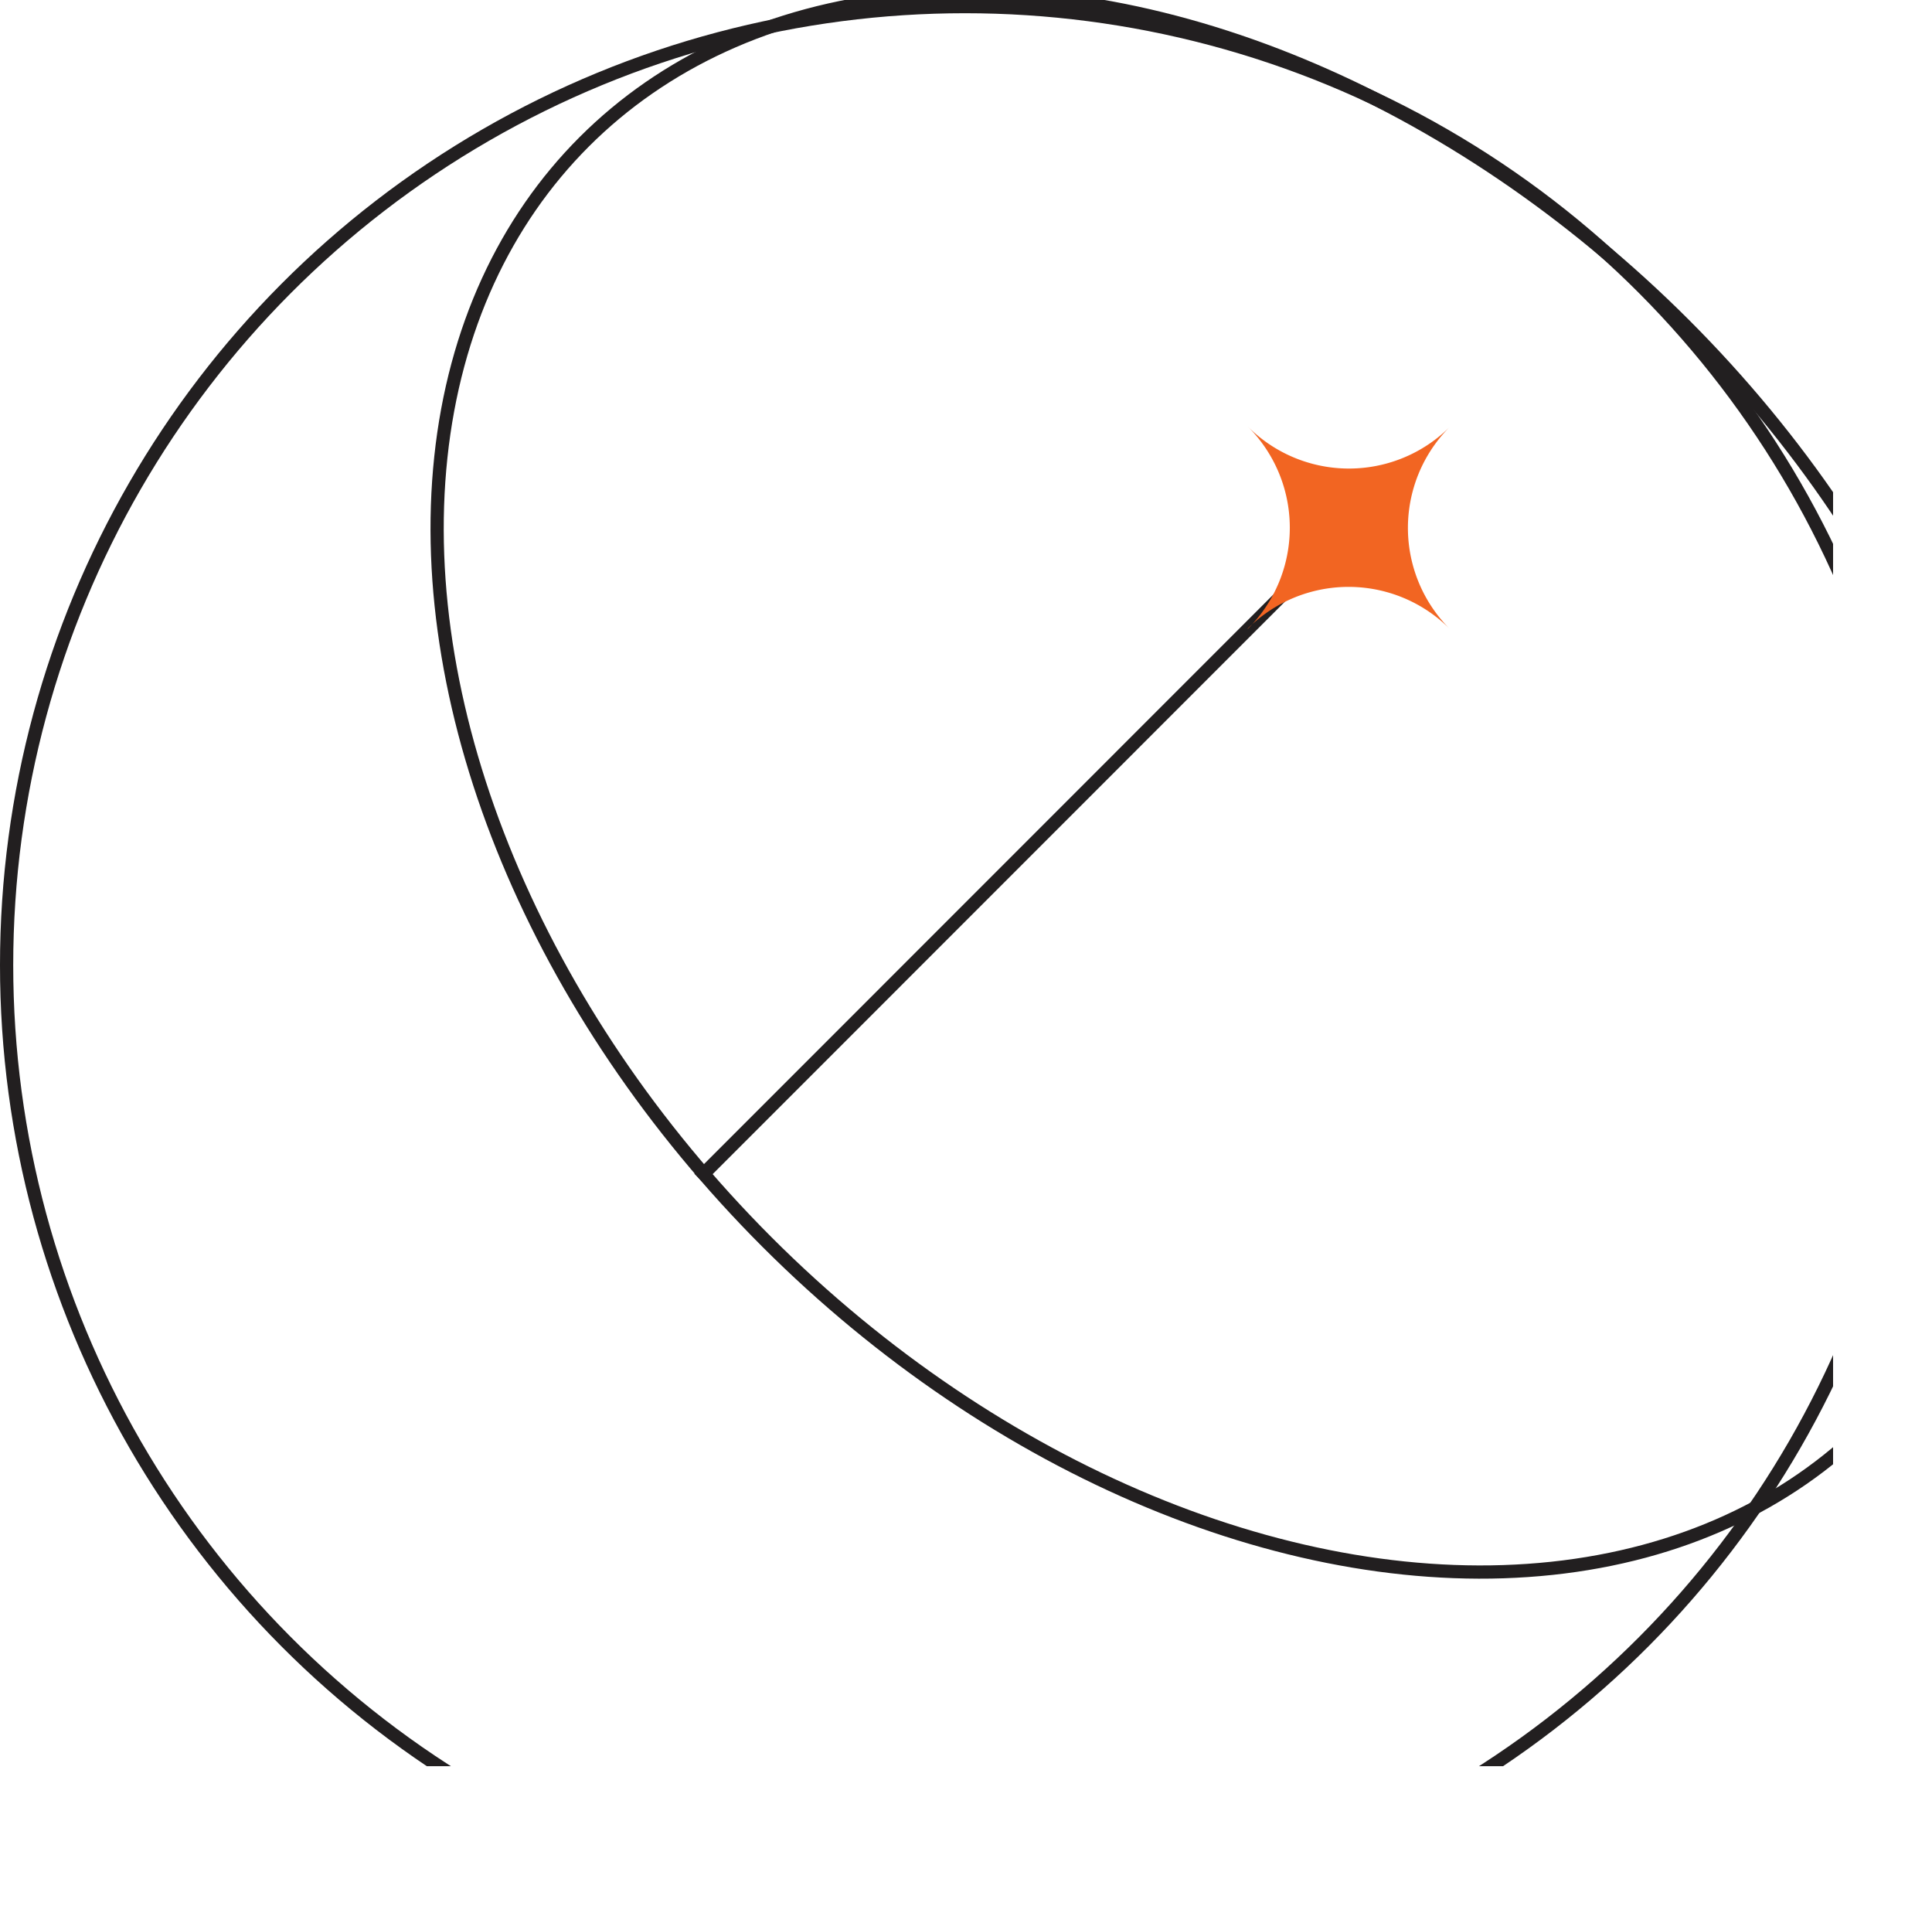 <svg xmlns="http://www.w3.org/2000/svg" xmlns:xlink="http://www.w3.org/1999/xlink" viewBox="0 0 146.1 145.94"><defs><style>.cls-1,.cls-3{fill:none;}.cls-2{clip-path:url(#clip-path);}.cls-3{stroke:#221f20;stroke-miterlimit:10;stroke-width:1px;}.cls-4{fill:#f26522;}</style><clipPath id="clip-path" transform="translate(-164.38 -186.46)"><rect class="cls-1" width="303" height="320"/></clipPath></defs><g id="Layer_2" data-name="Layer 2"><g id="Layer_3" data-name="Layer 3"><g id="Invested"><g class="cls-2"><circle class="cls-3" cx="72.97" cy="72.97" r="72.47"/><ellipse class="cls-3" cx="254.07" cy="243.08" rx="49.05" ry="68.6" transform="translate(-258.85 67) rotate(-45)"/><line class="cls-3" x1="97.69" y1="44.26" x2="52.86" y2="89.1"/><path class="cls-4" d="M258.75,234h0a10.8,10.8,0,0,0,0-15.28h0a10.8,10.8,0,0,0,15.28,0h0A10.8,10.8,0,0,0,274,234h0a10.8,10.8,0,0,0-15.28,0Z" transform="translate(-164.38 -186.46)"/></g></g></g></g></svg>